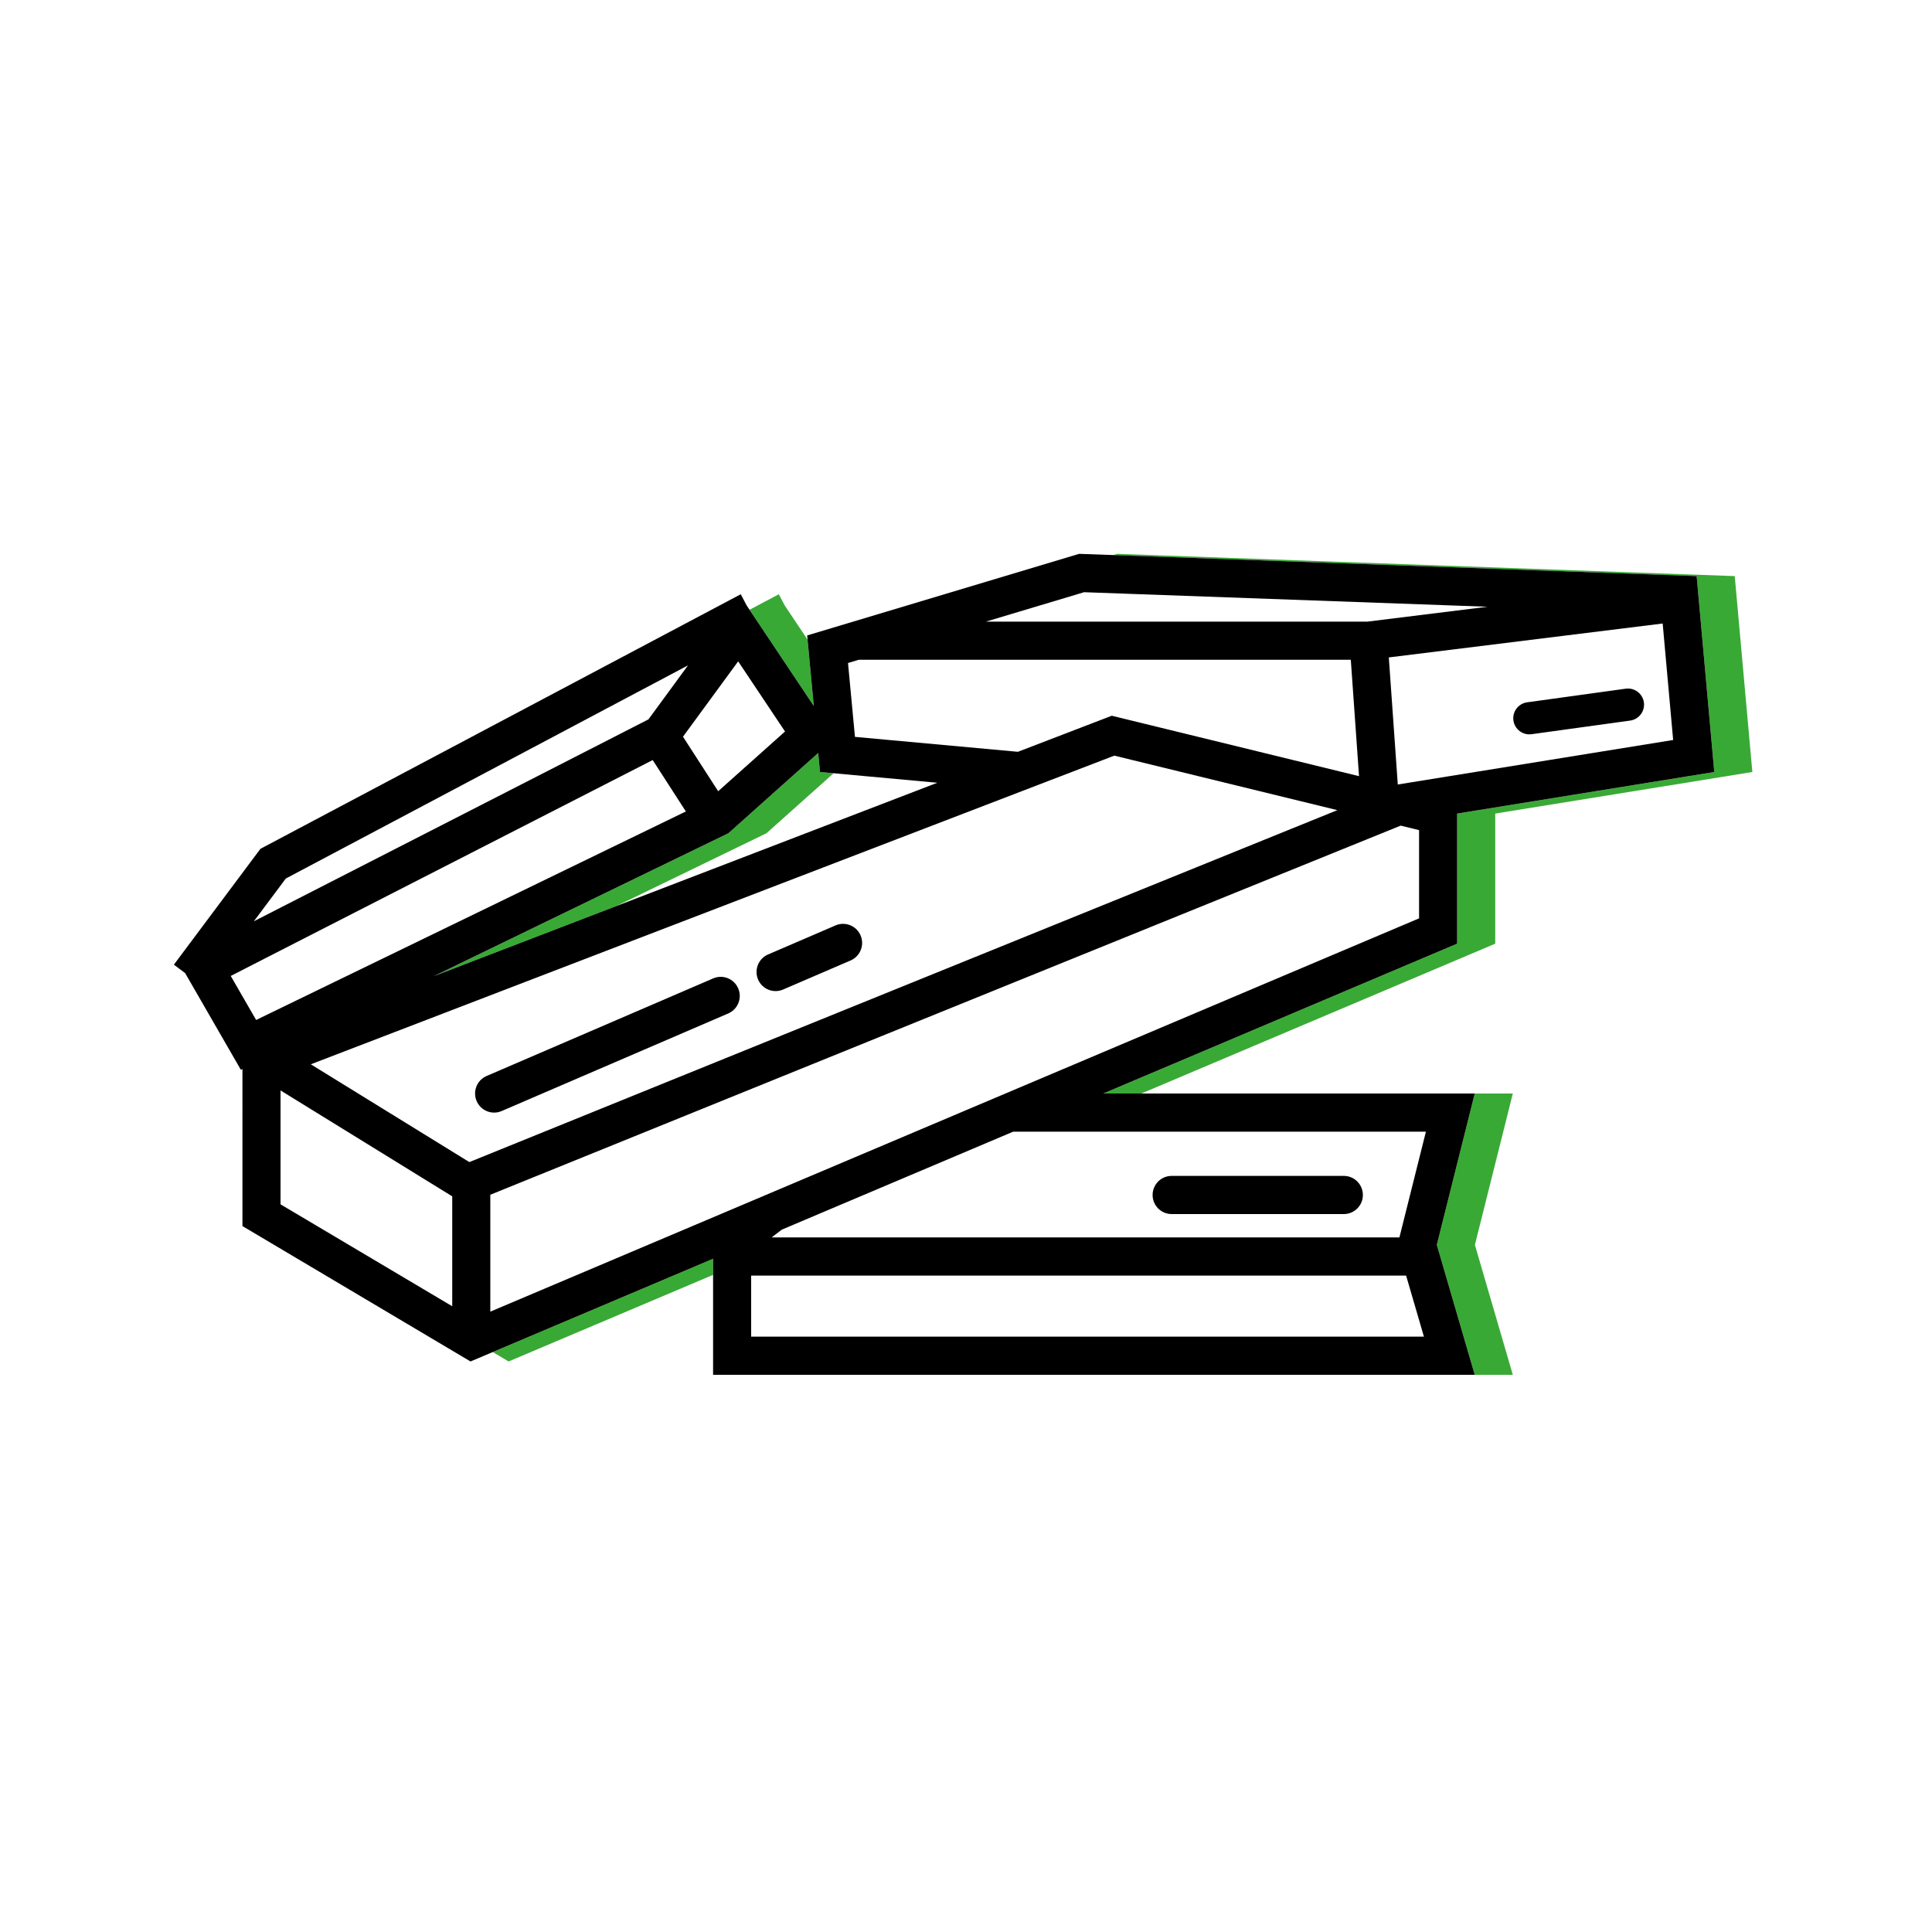 <?xml version="1.0" encoding="UTF-8"?>
<svg width="300px" height="300px" viewBox="0 0 300 300" version="1.1" xmlns="http://www.w3.org/2000/svg" xmlns:xlink="http://www.w3.org/1999/xlink">
    <!-- Generator: Sketch 63.1 (92452) - https://sketch.com -->
    <title>icon/lines/plaquette@2x</title>
    <desc>Created with Sketch.</desc>
    <g id="icon/lines/plaquette" stroke="none" stroke-width="1" fill="none" fill-rule="evenodd">
        <rect id="Rectangle" fill="#D8D8D8" opacity="0" x="0" y="0" width="300" height="300"></rect>
        <g transform="translate(27, 86)">
            <g>
                <g fill-rule="nonzero">
                    <g>
                        <path d="M201.997,83.801 L207.91,83.801 L202.021,107.302 L207.91,127.48 L201.997,127.48 L196.108,107.302 L201.997,83.801 Z M83.727,109.457 L83.727,111.961 L51.975,125.407 L49.513,123.945 L83.727,109.457 Z M242.368,3.457 L245.105,33.876 L205.179,40.331 L205.18,60.533 L150.231,83.8 L144.318,83.8 L199.267,60.533 L199.266,40.331 L239.192,33.876 L236.455,3.457 L145.849,0.19 L146.483,0 L242.368,3.457 Z M100.052,30.921 L100.329,33.876 L102.442,34.069 L92.017,43.385 L68.732,54.682 L53.505,60.532 L40.344,65.588 L86.104,43.385 L100.052,30.921 Z M93.936,6.275 L94.86,8.028 L98.4,13.326 L99.366,23.622 L89.387,8.686 L93.936,6.275 Z" id="green" fill="#39A935"></path>
                        <path d="M140.57,1.07781872e-09 L236.455,3.457 L239.192,33.876 L199.266,40.331 L199.267,60.533 L144.318,83.8 L201.997,83.801 L196.108,107.302 L201.997,127.48 L83.728,127.48 L83.728,109.458 L46.062,125.407 L10.647,104.385 L10.646,79.999 L10.401,80.118 L1.747,65.103 L-5.63332492e-10,63.793 L13.442,45.802 L88.023,6.275 L88.947,8.028 L99.366,23.623 L98.338,12.67 L140.57,1.07781872e-09 Z M191.339,112.072 L89.641,112.072 L89.641,121.554 L194.106,121.554 L191.339,112.072 Z M190.498,42.203 L49.135,99.521 L49.135,117.671 L193.353,56.603 L193.353,42.901 L190.498,42.203 Z M16.56,83.322 L16.56,101.007 L43.222,116.834 L43.222,99.767 L16.56,83.322 Z M130.326,89.725 L91.547,106.146 L94.394,104.942 L92.816,106.147 L190.3,106.147 L194.415,89.726 L130.326,89.725 Z M181.67,96.593 C183.303,96.593 184.626,97.919 184.626,99.556 C184.626,101.126 183.406,102.412 181.864,102.512 L181.67,102.519 L154.933,102.519 C153.3,102.519 151.976,101.192 151.976,99.556 C151.976,97.985 153.196,96.699 154.738,96.599 L154.933,96.593 L181.67,96.593 Z M146.03,31.335 L21.262,79.264 L45.88,94.448 L180.662,39.799 L146.03,31.335 Z M87.627,67.477 C88.245,68.918 87.634,70.578 86.261,71.283 L86.078,71.369 L50.895,86.523 C49.394,87.169 47.655,86.474 47.011,84.971 C46.393,83.53 47.004,81.87 48.376,81.165 L48.56,81.079 L83.743,65.925 C85.243,65.278 86.982,65.973 87.627,67.477 Z M74.35,32.02 L8.83,65.546 L12.771,72.382 L79.501,40.003 L74.35,32.02 Z M106.629,59.248 C107.247,60.689 106.636,62.349 105.263,63.054 L105.08,63.14 L94.6,67.654 C93.1,68.3 91.361,67.605 90.716,66.102 C90.098,64.661 90.709,63.001 92.082,62.296 L92.265,62.21 L102.745,57.696 C104.245,57.05 105.984,57.745 106.629,59.248 Z M100.052,30.921 L86.104,43.385 L40.343,65.588 L118.548,35.545 L100.329,33.876 L100.052,30.921 Z M79.832,17.319 L17.379,50.418 L12.418,57.057 L73.691,25.705 L79.832,17.319 Z M87.622,16.696 L79.054,28.396 L84.516,36.862 L94.898,27.586 L87.622,16.696 Z M182.752,16.452 L106.345,16.452 L104.679,16.952 L105.757,28.421 L131.057,30.739 L145.638,25.139 L193.6,36.862 L184.028,34.522 L182.752,16.452 Z M231.179,10.818 L188.654,16.085 L190.048,35.817 L232.806,28.905 L231.179,10.818 Z M228.262,23.073 C228.443,24.386 227.57,25.601 226.289,25.864 L226.127,25.892 L210.821,28.006 C209.453,28.195 208.191,27.24 208.002,25.872 C207.821,24.559 208.694,23.344 209.974,23.081 L210.137,23.054 L225.443,20.939 C226.811,20.75 228.073,21.705 228.262,23.073 Z M141.331,5.957 L126.099,10.526 L185.326,10.526 L203.984,8.215 L141.331,5.957 Z" id="black" fill="#000000"></path>
                    </g>
                </g>
            </g>
        </g>
    </g>
</svg>